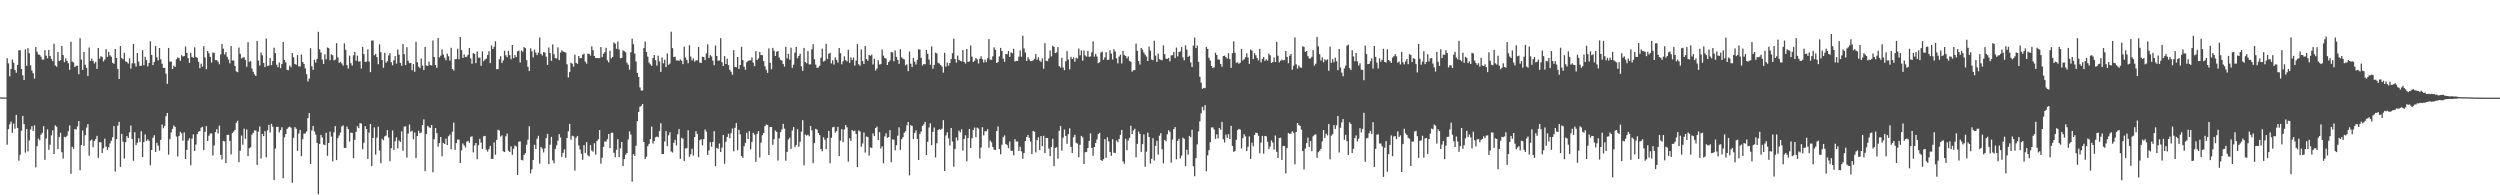 <?xml version="1.0" encoding="UTF-8"?>
<svg xmlns="http://www.w3.org/2000/svg" width="1920" height="150">
  <path d="M0 74.788h1v1.000H0zM1 74.813h1v1.000H1zM2 74.830h1v1.000H2zM3 74.849h1v1.000H3zM4 74.879h1v1.000H4zM5 44.708h1v66.431H5zM6 48.642h1v50.485H6zM7 58.605h1v36.825H7zM8 52.963h1v40.421H8zM9 45.683h1v56.315H9zM10 48.130h1v46.796H10zM11 53.717h1v45.112H11zM12 55.855h1v32.403H12zM13 49.868h1v48.405H13zM14 38.613h1v84.771H14zM15 38.600h1v80.221H15zM16 52.912h1v47.511H16zM17 57.863h1v31.173H17zM18 61.482h1v33.867H18zM19 37.950h1v79.238H19zM20 50.551h1v48.592H20zM21 36.957h1v79.331H21zM22 40.925h1v66.953H22zM23 50.191h1v49.285H23zM24 54.167h1v42.779H24zM25 56.289h1v44.208H25zM26 60.344h1v35.970H26zM27 36.221h1v92.275H27zM28 39.729h1v72.548H28zM29 41.841h1v64.550H29zM30 42.070h1v65.708H30zM31 43.505h1v59.891H31zM32 45.764h1v56.251H32zM33 45.723h1v51.194H33zM34 38.511h1v84.215H34zM35 42.782h1v63.602H35zM36 44.751h1v54.589H36zM37 38.277h1v76.792H37zM38 42.992h1v68.127H38zM39 45.296h1v58.663H39zM40 46.972h1v53.169H40zM41 33.595h1v84.691H41zM42 50.337h1v45.955H42zM43 51.231h1v46.158H43zM44 39.999h1v74.485H44zM45 46.908h1v58.336H45zM46 46.219h1v55.710H46zM47 35.380h1v81.569H47zM48 42.310h1v79.517H48zM49 47.696h1v57.347H49zM50 44.747h1v60.756H50zM51 46.768h1v57.538H51zM52 48.591h1v52.242H52zM53 53.566h1v42.788H53zM54 32.047h1v101.445H54zM55 47.314h1v65.371H55zM56 47.967h1v66.377H56zM57 51.529h1v47.647H57zM58 50.476h1v49.048H58zM59 50.598h1v46.508H59zM60 57.038h1v35.904H60zM61 29.362h1v101.445H61zM62 45.737h1v65.610H62zM63 53.659h1v46.550H63zM64 39.900h1v72.131H64zM65 49.733h1v54.076H65zM66 52.140h1v45.872H66zM67 58.425h1v36.919H67zM68 36.470h1v83.129H68zM69 46.842h1v61.201H69zM70 45.023h1v62.159H70zM71 46.799h1v66.239H71zM72 48.720h1v59.586H72zM73 47.440h1v59.434H73zM74 52.921h1v51.396H74zM75 36.811h1v84.368H75zM76 44.985h1v64.166H76zM77 43.096h1v66.250H77zM78 43.832h1v73.722H78zM79 47.164h1v66.759H79zM80 45.727h1v60.775H80zM81 37.804h1v74.845H81zM82 43.655h1v71.520H82zM83 39.800h1v73.308H83zM84 42.487h1v67.649H84zM85 43.588h1v64.433H85zM86 48.210h1v57.226H86zM87 49.017h1v47.791H87zM88 37.617h1v94.179H88zM89 44.529h1v62.339H89zM90 52.944h1v43.508H90zM91 60.684h1v32.895H91zM92 35.359h1v92.791H92zM93 44.513h1v58.288H93zM94 45.510h1v63.272H94zM95 40.576h1v81.161H95zM96 47.179h1v62.005H96zM97 47.545h1v56.960H97zM98 48.797h1v57.188H98zM99 44.810h1v56.850H99zM100 52.702h1v43.716H100zM101 48.634h1v58.111H101zM102 33.819h1v89.696H102zM103 48.625h1v52.935H103zM104 51.169h1v60.298H104zM105 40.760h1v68.925H105zM106 47.262h1v58.915H106zM107 50.596h1v58.514H107zM108 50.501h1v50.255H108zM109 38.627h1v82.066H109zM110 50.086h1v59.081H110zM111 43.573h1v59.635H111zM112 46.169h1v62.235H112zM113 51.002h1v56.054H113zM114 48.293h1v59.861H114zM115 31.668h1v95.231H115zM116 42.187h1v73.000H116zM117 49.954h1v55.857H117zM118 47.583h1v56.305H118zM119 35.363h1v81.305H119zM120 44.043h1v65.648H120zM121 46.328h1v65.496H121zM122 36.848h1v78.884H122zM123 45.535h1v61.868H123zM124 48.931h1v46.714H124zM125 52.091h1v46.392H125zM126 52.134h1v44.511H126zM127 56.565h1v32.652H127zM128 64.357h1v22.391H128zM129 36.826h1v81.954H129zM130 47.302h1v59.618H130zM131 47.267h1v54.512H131zM132 53.003h1v45.959H132zM133 50.442h1v45.942H133zM134 51.416h1v46.079H134zM135 45.502h1v59.390H135zM136 44.048h1v76.120H136zM137 44.667h1v59.785H137zM138 46.715h1v54.502H138zM139 42.461h1v60.046H139zM140 43.413h1v64.669H140zM141 43.024h1v58.666H141zM142 35.699h1v86.436H142zM143 40.688h1v74.414H143zM144 44.668h1v63.207H144zM145 48.254h1v57.914H145zM146 40.477h1v86.470H146zM147 43.695h1v62.726H147zM148 44.403h1v58.750H148zM149 36.363h1v79.627H149zM150 43.714h1v67.338H150zM151 44.426h1v58.566H151zM152 47.456h1v53.645H152zM153 52.367h1v48.288H153zM154 48.904h1v49.169H154zM155 51.209h1v46.100H155zM156 35.490h1v79.833H156zM157 44.117h1v57.090H157zM158 53.149h1v43.690H158zM159 39.184h1v69.116H159zM160 40.954h1v63.315H160zM161 43.673h1v58.892H161zM162 48.050h1v54.467H162zM163 40.318h1v79.185H163zM164 40.652h1v71.060H164zM165 46.162h1v55.296H165zM166 46.199h1v53.012H166zM167 47.326h1v55.110H167zM168 49.364h1v47.160H168zM169 41.781h1v77.210H169zM170 33.761h1v88.738H170zM171 37.371h1v70.791H171zM172 41.772h1v66.838H172zM173 39.965h1v85.252H173zM174 43.642h1v59.992H174zM175 45.745h1v57.733H175zM176 48.657h1v59.511H176zM177 35.364h1v83.190H177zM178 46.438h1v55.737H178zM179 46.504h1v54.539H179zM180 50.665h1v49.070H180zM181 54.821h1v39.428H181zM182 55.449h1v37.294H182zM183 36.496h1v88.125H183zM184 41.282h1v74.473H184zM185 44.913h1v59.165H185zM186 44.224h1v67.007H186zM187 43.933h1v54.881H187zM188 46.045h1v60.579H188zM189 51.324h1v48.117H189zM190 32.408h1v87.513H190zM191 47.441h1v66.365H191zM192 46.942h1v66.235H192zM193 52.570h1v50.912H193zM194 55.162h1v46.892H194zM195 57.112h1v43.020H195zM196 58.339h1v41.962H196zM197 31.390h1v95.233H197zM198 46.508h1v54.551H198zM199 50.353h1v46.789H199zM200 40.363h1v81.382H200zM201 42.483h1v60.391H201zM202 48.324h1v56.239H202zM203 51.518h1v49.253H203zM204 29.591h1v91.193H204zM205 50.739h1v49.350H205zM206 50.276h1v45.697H206zM207 44.557h1v57.154H207zM208 50.044h1v45.017H208zM209 46.874h1v50.417H209zM210 36.682h1v101.597H210zM211 40.787h1v73.348H211zM212 49.647h1v47.823H212zM213 51.595h1v45.806H213zM214 48.031h1v53.695H214zM215 52.374h1v47.497H215zM216 49.171h1v48.577H216zM217 32.265h1v104.610H217zM218 46.080h1v59.433H218zM219 47.913h1v55.070H219zM220 53.657h1v45.364H220zM221 53.900h1v43.939H221zM222 50.314h1v46.945H222zM223 51.652h1v46.429H223zM224 40.778h1v99.605H224zM225 44.002h1v61.851H225zM226 49.089h1v48.551H226zM227 49.774h1v49.154H227zM228 42.311h1v73.579H228zM229 51.009h1v51.613H229zM230 51.039h1v48.733H230zM231 41.839h1v78.115H231zM232 47.612h1v59.302H232zM233 49.113h1v53.503H233zM234 52.468h1v50.019H234zM235 56.966h1v44.043H235zM236 62.555h1v28.179H236zM237 60.370h1v26.454H237zM238 37.011h1v88.930H238zM239 50.841h1v49.343H239zM240 53.646h1v43.082H240zM241 45.857h1v55.124H241zM242 48.127h1v55.264H242zM243 45.303h1v64.474H243zM244 24.410h1v124.723H244zM245 37.814h1v72.744H245zM246 40.382h1v63.175H246zM247 45.754h1v59.818H247zM248 49.087h1v61.920H248zM249 41.716h1v69.755H249zM250 45.545h1v56.436H250zM251 36.446h1v83.211H251zM252 37.019h1v72.813H252zM253 46.222h1v54.815H253zM254 41.683h1v63.244H254zM255 42.394h1v81.549H255zM256 46.370h1v55.255H256zM257 45.761h1v51.157H257zM258 33.175h1v89.809H258zM259 44.120h1v61.949H259zM260 48.224h1v55.790H260zM261 47.590h1v54.255H261zM262 48.742h1v48.419H262zM263 50.363h1v45.894H263zM264 33.264h1v80.284H264zM265 38.239h1v75.423H265zM266 50.037h1v47.242H266zM267 52.618h1v46.549H267zM268 42.771h1v65.985H268zM269 48.542h1v53.339H269zM270 50.372h1v51.665H270zM271 42.450h1v79.118H271zM272 39.819h1v67.582H272zM273 46.641h1v54.708H273zM274 42.703h1v54.234H274zM275 47.310h1v51.088H275zM276 47.060h1v47.534H276zM277 52.617h1v42.215H277zM278 36.012h1v78.562H278zM279 41.611h1v68.057H279zM280 47.625h1v49.232H280zM281 47.232h1v51.909H281zM282 37.954h1v84.125H282zM283 47.265h1v54.617H283zM284 55.400h1v39.878H284zM285 31.242h1v96.311H285zM286 31.013h1v74.977H286zM287 42.490h1v55.357H287zM288 41.354h1v77.361H288zM289 43.868h1v61.816H289zM290 49.356h1v47.978H290zM291 34.044h1v81.635H291zM292 40.078h1v85.269H292zM293 46.081h1v60.528H293zM294 52.080h1v55.624H294zM295 40.626h1v64.134H295zM296 48.178h1v55.928H296zM297 46.956h1v52.972H297zM298 42.577h1v63.072H298zM299 40.938h1v82.856H299zM300 47.805h1v66.028H300zM301 50.089h1v50.100H301zM302 46.308h1v68.849H302zM303 43.178h1v65.297H303zM304 48.867h1v56.639H304zM305 38.038h1v75.950H305zM306 42.049h1v65.850H306zM307 48.332h1v60.640H307zM308 50.469h1v50.391H308zM309 33.735h1v82.083H309zM310 41.607h1v55.602H310zM311 49.989h1v46.998H311zM312 36.227h1v84.843H312zM313 46.619h1v55.972H313zM314 48.529h1v47.038H314zM315 48.294h1v52.900H315zM316 53.964h1v46.488H316zM317 49.214h1v57.727H317zM318 55.137h1v46.665H318zM319 32.110h1v89.357H319zM320 47.824h1v56.692H320zM321 51.078h1v49.353H321zM322 52.321h1v49.993H322zM323 44.953h1v56.893H323zM324 50.456h1v45.521H324zM325 53.801h1v37.880H325zM326 35.975h1v95.454H326zM327 50.280h1v52.577H327zM328 50.644h1v45.984H328zM329 47.373h1v50.344H329zM330 49.969h1v48.246H330zM331 50.295h1v45.704H331zM332 31.156h1v101.159H332zM333 43.746h1v63.158H333zM334 49.980h1v48.302H334zM335 52.099h1v50.163H335zM336 29.222h1v83.354H336zM337 44.063h1v65.822H337zM338 42.750h1v62.464H338zM339 38.012h1v82.008H339zM340 41.904h1v67.806H340zM341 44.355h1v66.216H341zM342 46.307h1v60.157H342zM343 41.221h1v70.193H343zM344 43.231h1v61.436H344zM345 46.529h1v56.792H345zM346 36.727h1v77.859H346zM347 53.005h1v48.096H347zM348 54.180h1v39.987H348zM349 45.448h1v69.673H349zM350 45.362h1v64.504H350zM351 37.415h1v69.794H351zM352 45.473h1v61.802H352zM353 28.414h1v96.843H353zM354 38.486h1v76.925H354zM355 44.531h1v65.660H355zM356 41.874h1v69.796H356zM357 43.829h1v69.486H357zM358 43.522h1v65.325H358zM359 42.016h1v66.183H359zM360 36.876h1v72.814H360zM361 44.893h1v60.207H361zM362 48.925h1v55.737H362zM363 40.825h1v76.201H363zM364 41.352h1v70.291H364zM365 48.476h1v61.371H365zM366 39.554h1v82.723H366zM367 44.306h1v67.221H367zM368 44.210h1v62.372H368zM369 50.548h1v59.036H369zM370 39.463h1v74.878H370zM371 47.018h1v57.701H371zM372 45.655h1v58.717H372zM373 45.032h1v69.916H373zM374 42.301h1v74.131H374zM375 39.380h1v75.186H375zM376 48.490h1v63.541H376zM377 34.902h1v87.182H377zM378 37.638h1v84.371H378zM379 35.967h1v73.462H379zM380 31.646h1v87.145H380zM381 53.154h1v54.265H381zM382 53.033h1v46.664H382zM383 45.531h1v54.691H383zM384 43.142h1v61.710H384zM385 48.356h1v55.636H385zM386 46.417h1v69.808H386zM387 38.987h1v77.792H387zM388 42.436h1v62.262H388zM389 43.921h1v58.668H389zM390 39.046h1v76.704H390zM391 42.358h1v74.394H391zM392 45.510h1v66.946H392zM393 34.546h1v84.387H393zM394 44.653h1v69.563H394zM395 42.306h1v69.455H395zM396 43.866h1v68.609H396zM397 39.393h1v94.987H397zM398 38.877h1v69.926H398zM399 48.001h1v60.591H399zM400 38.751h1v84.048H400zM401 39.756h1v83.503H401zM402 36.202h1v82.807H402zM403 36.952h1v80.641H403zM404 46.251h1v64.920H404zM405 51.291h1v55.954H405zM406 54.560h1v42.426H406zM407 37.049h1v96.098H407zM408 39.448h1v90.595H408zM409 44.031h1v78.835H409zM410 38.104h1v73.108H410zM411 40.358h1v74.116H411zM412 42.343h1v64.270H412zM413 40.415h1v63.899H413zM414 28.808h1v96.859H414zM415 41.437h1v71.495H415zM416 42.612h1v71.453H416zM417 39.985h1v77.098H417zM418 40.327h1v73.647H418zM419 43.526h1v62.574H419zM420 49.831h1v52.960H420zM421 36.471h1v89.561H421zM422 40.687h1v70.516H422zM423 46.704h1v58.360H423zM424 34.130h1v88.990H424zM425 41.678h1v83.664H425zM426 44.669h1v69.664H426zM427 44.904h1v66.735H427zM428 36.398h1v71.654H428zM429 46.188h1v56.804H429zM430 40.364h1v65.230H430zM431 38.661h1v81.759H431zM432 39.594h1v77.776H432zM433 39.933h1v74.729H433zM434 40.440h1v80.697H434zM435 49.338h1v56.641H435zM436 59.487h1v41.380H436zM437 55.411h1v39.727H437zM438 48.144h1v59.177H438zM439 48.943h1v55.287H439zM440 51.195h1v53.532H440zM441 42.007h1v89.037H441zM442 48.303h1v57.500H442zM443 48.996h1v55.395H443zM444 43.015h1v68.721H444zM445 44.729h1v70.094H445zM446 44.608h1v73.493H446zM447 41.973h1v80.774H447zM448 41.319h1v70.160H448zM449 47.323h1v70.141H449zM450 48.894h1v60.275H450zM451 41.234h1v78.071H451zM452 41.368h1v78.750H452zM453 42.706h1v68.769H453zM454 35.561h1v80.053H454zM455 38.560h1v77.942H455zM456 43.023h1v67.001H456zM457 44.496h1v74.232H457zM458 44.503h1v63.850H458zM459 44.689h1v62.293H459zM460 44.588h1v55.374H460zM461 36.172h1v89.571H461zM462 43.841h1v77.303H462zM463 41.303h1v71.469H463zM464 40.043h1v68.587H464zM465 36.652h1v72.123H465zM466 46.297h1v60.615H466zM467 47.928h1v55.055H467zM468 38.984h1v74.784H468zM469 44.827h1v57.229H469zM470 43.704h1v58.176H470zM471 32.620h1v84.712H471zM472 33.534h1v87.236H472zM473 37.493h1v77.508H473zM474 31.891h1v74.982H474zM475 38.047h1v82.602H475zM476 44.713h1v69.212H476zM477 44.434h1v64.589H477zM478 38.689h1v88.836H478zM479 39.338h1v82.822H479zM480 40.175h1v78.599H480zM481 48.141h1v69.352H481zM482 49.729h1v57.357H482zM483 53.501h1v47.381H483zM484 40.118h1v63.217H484zM485 29.689h1v109.851H485zM486 33.940h1v84.488H486zM487 41.152h1v78.596H487zM488 47.284h1v64.630H488zM489 56.038h1v36.921H489zM490 59.067h1v26.867H490zM491 67.166h1v14.924H491zM492 69.491h1v11.819H492zM493 69.457h1v10.385H493zM494 36.985h1v72.075H494zM495 31.980h1v90.168H495zM496 39.904h1v80.449H496zM497 43.478h1v68.784H497zM498 48.151h1v62.344H498zM499 49.471h1v57.401H499zM500 50.566h1v46.678H500zM501 44.490h1v65.765H501zM502 42.235h1v66.049H502zM503 46.178h1v59.284H503zM504 50.360h1v54.481H504zM505 42.764h1v62.635H505zM506 47.162h1v53.541H506zM507 55.224h1v39.445H507zM508 44.118h1v74.195H508zM509 48.637h1v69.680H509zM510 45.884h1v62.779H510zM511 51.495h1v49.211H511zM512 41.061h1v71.242H512zM513 49.760h1v54.197H513zM514 48.786h1v52.808H514zM515 24.350h1v92.009H515zM516 36.943h1v80.181H516zM517 43.814h1v65.834H517zM518 43.509h1v63.878H518zM519 46.425h1v65.264H519zM520 46.328h1v56.799H520zM521 46.792h1v52.315H521zM522 45.646h1v76.304H522zM523 46.645h1v59.205H523zM524 49.241h1v57.309H524zM525 35.895h1v87.641H525zM526 44.195h1v69.774H526zM527 46.055h1v67.788H527zM528 48.568h1v51.472H528zM529 34.765h1v85.696H529zM530 43.470h1v75.055H530zM531 46.426h1v67.777H531zM532 44.858h1v74.639H532zM533 47.290h1v57.967H533zM534 46.346h1v54.422H534zM535 46.335h1v56.548H535zM536 36.081h1v84.673H536zM537 48.136h1v59.573H537zM538 48.299h1v58.629H538zM539 43.625h1v68.012H539zM540 43.772h1v63.099H540zM541 46.131h1v53.281H541zM542 41.000h1v60.126H542zM543 34.053h1v84.916H543zM544 44.557h1v71.023H544zM545 42.301h1v66.863H545zM546 43.352h1v69.352H546zM547 46.576h1v62.458H547zM548 50.079h1v50.608H548zM549 34.951h1v92.620H549zM550 42.960h1v70.579H550zM551 46.637h1v67.693H551zM552 46.448h1v63.779H552zM553 29.277h1v87.510H553zM554 47.709h1v65.636H554zM555 50.704h1v52.939H555zM556 43.084h1v82.727H556zM557 49.139h1v59.769H557zM558 45.074h1v60.067H558zM559 50.015h1v52.701H559zM560 53.608h1v52.551H560zM561 55.102h1v47.216H561zM562 57.457h1v41.279H562zM563 38.575h1v77.670H563zM564 51.454h1v46.678H564zM565 51.650h1v42.868H565zM566 43.801h1v71.603H566zM567 52.916h1v46.791H567zM568 49.901h1v53.254H568zM569 35.888h1v83.969H569zM570 46.112h1v75.140H570zM571 51.229h1v61.128H571zM572 53.570h1v56.140H572zM573 47.824h1v54.102H573zM574 46.764h1v59.964H574zM575 46.382h1v54.329H575zM576 46.349h1v68.325H576zM577 44.101h1v64.877H577zM578 48.081h1v53.901H578zM579 50.800h1v52.500H579zM580 39.346h1v84.940H580zM581 46.144h1v56.628H581zM582 44.859h1v55.781H582zM583 39.896h1v81.073H583zM584 42.238h1v67.367H584zM585 42.413h1v61.424H585zM586 46.958h1v55.208H586zM587 50.902h1v46.020H587zM588 53.575h1v42.090H588zM589 55.971h1v40.004H589zM590 37.176h1v81.840H590zM591 48.306h1v49.206H591zM592 53.161h1v44.358H592zM593 36.759h1v74.474H593zM594 38.961h1v67.923H594zM595 42.999h1v57.248H595zM596 39.736h1v61.558H596zM597 39.209h1v84.152H597zM598 44.208h1v62.020H598zM599 45.979h1v55.533H599zM600 46.578h1v52.836H600zM601 49.082h1v46.056H601zM602 51.130h1v47.702H602zM603 35.943h1v87.499H603zM604 44.794h1v71.904H604zM605 41.303h1v65.884H605zM606 45.757h1v59.986H606zM607 36.684h1v77.623H607zM608 52.118h1v48.139H608zM609 49.695h1v47.779H609zM610 40.403h1v72.580H610zM611 36.066h1v75.328H611zM612 44.768h1v54.400H612zM613 42.938h1v69.772H613zM614 41.266h1v67.638H614zM615 50.932h1v50.206H615zM616 54.397h1v37.939H616zM617 36.746h1v90.219H617zM618 47.687h1v55.692H618zM619 48.598h1v55.502H619zM620 39.224h1v64.230H620zM621 49.486h1v55.143H621zM622 49.353h1v47.373H622zM623 37.908h1v62.178H623zM624 33.871h1v91.438H624zM625 45.487h1v64.415H625zM626 49.573h1v49.355H626zM627 52.145h1v47.375H627zM628 51.789h1v50.294H628zM629 50.560h1v53.156H629zM630 44.335h1v70.171H630zM631 37.357h1v78.879H631zM632 47.269h1v58.154H632zM633 46.573h1v60.751H633zM634 33.649h1v80.843H634zM635 45.308h1v60.629H635zM636 41.344h1v59.150H636zM637 40.476h1v84.862H637zM638 48.670h1v57.186H638zM639 46.353h1v51.438H639zM640 49.565h1v47.806H640zM641 44.021h1v57.819H641zM642 45.943h1v54.732H642zM643 48.057h1v49.314H643zM644 36.865h1v83.028H644zM645 40.865h1v67.168H645zM646 49.426h1v49.744H646zM647 46.985h1v62.238H647zM648 43.287h1v56.202H648zM649 46.176h1v49.852H649zM650 47.183h1v50.624H650zM651 38.237h1v85.947H651zM652 48.306h1v57.902H652zM653 44.074h1v64.187H653zM654 46.191h1v53.672H654zM655 44.201h1v56.593H655zM656 50.344h1v50.005H656zM657 46.544h1v56.341H657zM658 33.896h1v94.452H658zM659 49.377h1v50.823H659zM660 50.443h1v50.516H660zM661 37.950h1v74.747H661zM662 46.887h1v63.272H662zM663 49.174h1v52.635H663zM664 35.291h1v81.886H664zM665 45.288h1v59.555H665zM666 46.705h1v58.551H666zM667 42.220h1v77.337H667zM668 42.870h1v70.300H668zM669 41.926h1v71.710H669zM670 49.499h1v52.934H670zM671 45.123h1v59.431H671zM672 54.141h1v44.171H672zM673 52.650h1v44.599H673zM674 46.248h1v61.313H674zM675 49.485h1v51.997H675zM676 49.282h1v64.789H676zM677 37.989h1v74.443H677zM678 42.680h1v82.720H678zM679 44.606h1v60.146H679zM680 44.990h1v57.360H680zM681 49.928h1v55.907H681zM682 47.665h1v57.584H682zM683 46.364h1v53.553H683zM684 39.913h1v84.649H684zM685 40.222h1v66.861H685zM686 47.103h1v60.154H686zM687 38.683h1v76.701H687zM688 43.620h1v67.870H688zM689 45.982h1v58.243H689zM690 49.014h1v48.780H690zM691 37.775h1v77.326H691zM692 44.041h1v62.868H692zM693 45.035h1v60.322H693zM694 45.613h1v56.354H694zM695 50.233h1v50.584H695zM696 49.470h1v46.753H696zM697 54.644h1v39.031H697zM698 39.563h1v95.136H698zM699 48.896h1v47.283H699zM700 51.461h1v45.165H700zM701 44.474h1v62.303H701zM702 47.416h1v54.694H702zM703 49.587h1v50.571H703zM704 46.029h1v60.649H704zM705 37.790h1v85.081H705zM706 38.115h1v64.684H706zM707 44.436h1v56.579H707zM708 50.355h1v46.358H708zM709 49.175h1v46.370H709zM710 49.374h1v44.221H710zM711 38.337h1v80.767H711zM712 41.311h1v67.613H712zM713 45.723h1v52.196H713zM714 49.725h1v44.977H714zM715 35.647h1v75.830H715zM716 52.793h1v48.462H716zM717 49.829h1v48.122H717zM718 40.392h1v80.560H718zM719 40.986h1v69.022H719zM720 48.257h1v51.604H720zM721 48.776h1v50.379H721zM722 49.983h1v49.710H722zM723 51.220h1v47.581H723zM724 55.793h1v36.494H724zM725 40.572h1v90.760H725zM726 51.170h1v52.876H726zM727 48.090h1v53.467H727zM728 50.408h1v55.840H728zM729 48.397h1v63.311H729zM730 45.339h1v52.988H730zM731 40.841h1v67.873H731zM732 29.725h1v98.270H732zM733 45.356h1v68.950H733zM734 48.085h1v57.507H734zM735 42.707h1v65.191H735zM736 45.947h1v54.345H736zM737 46.760h1v54.939H737zM738 47.167h1v52.095H738zM739 38.514h1v77.145H739zM740 47.560h1v59.179H740zM741 48.811h1v55.090H741zM742 37.623h1v86.218H742zM743 47.571h1v58.339H743zM744 47.177h1v51.841H744zM745 34.897h1v78.793H745zM746 43.509h1v62.748H746zM747 47.588h1v52.211H747zM748 46.583h1v51.426H748zM749 44.538h1v60.851H749zM750 45.627h1v52.360H750zM751 48.734h1v50.040H751zM752 45.111h1v76.575H752zM753 43.200h1v70.183H753zM754 45.415h1v52.331H754zM755 47.971h1v56.041H755zM756 45.754h1v55.059H756zM757 47.726h1v53.090H757zM758 44.756h1v54.451H758zM759 30.051h1v83.343H759zM760 45.753h1v62.160H760zM761 45.904h1v63.376H761zM762 43.257h1v69.606H762zM763 36.376h1v78.625H763zM764 38.259h1v76.877H764zM765 48.371h1v52.295H765zM766 47.575h1v49.560H766zM767 43.293h1v71.165H767zM768 36.777h1v81.684H768zM769 39.110h1v72.032H769zM770 45.009h1v60.329H770zM771 47.458h1v56.512H771zM772 41.538h1v69.016H772zM773 41.733h1v69.676H773zM774 39.098h1v74.738H774zM775 43.719h1v64.947H775zM776 40.169h1v75.620H776zM777 40.838h1v74.956H777zM778 37.462h1v81.798H778zM779 47.184h1v59.732H779zM780 46.816h1v61.948H780zM781 46.784h1v61.902H781zM782 43.507h1v72.482H782zM783 38.716h1v73.993H783zM784 43.592h1v72.699H784zM785 27.440h1v94.469H785zM786 37.227h1v80.323H786zM787 40.362h1v67.943H787zM788 46.852h1v58.433H788zM789 43.858h1v59.866H789zM790 45.579h1v60.304H790zM791 46.931h1v61.774H791zM792 46.959h1v71.408H792zM793 46.287h1v54.273H793zM794 45.099h1v56.106H794zM795 41.569h1v75.452H795zM796 45.851h1v61.701H796zM797 43.917h1v61.438H797zM798 46.542h1v68.746H798zM799 47.502h1v57.003H799zM800 44.858h1v67.392H800zM801 52.724h1v51.574H801zM802 33.131h1v84.462H802zM803 46.719h1v59.213H803zM804 46.958h1v58.978H804zM805 44.880h1v69.244H805zM806 38.792h1v81.169H806zM807 43.316h1v69.575H807zM808 35.055h1v71.560H808zM809 36.027h1v91.548H809zM810 40.740h1v72.833H810zM811 40.173h1v72.853H811zM812 36.185h1v85.611H812zM813 50.788h1v49.740H813zM814 51.869h1v44.852H814zM815 44.404h1v71.357H815zM816 51.843h1v53.876H816zM817 53.934h1v45.591H817zM818 47.078h1v57.337H818zM819 39.283h1v71.141H819zM820 45.699h1v57.337H820zM821 53.268h1v45.277H821zM822 43.627h1v69.181H822zM823 45.328h1v72.246H823zM824 43.961h1v61.529H824zM825 47.385h1v56.132H825zM826 44.338h1v65.284H826zM827 44.944h1v65.374H827zM828 37.303h1v83.520H828zM829 42.520h1v68.667H829zM830 38.719h1v65.629H830zM831 46.550h1v58.909H831zM832 38.835h1v87.125H832zM833 42.590h1v74.333H833zM834 43.519h1v73.157H834zM835 39.131h1v74.537H835zM836 43.615h1v64.690H836zM837 43.358h1v59.029H837zM838 40.161h1v73.468H838zM839 31.725h1v87.901H839zM840 43.534h1v69.384H840zM841 41.320h1v68.454H841zM842 43.427h1v63.694H842zM843 48.510h1v54.517H843zM844 47.811h1v54.165H844zM845 40.311h1v82.533H845zM846 39.680h1v83.932H846zM847 45.930h1v76.313H847zM848 44.094h1v62.767H848zM849 40.149h1v81.006H849zM850 46.016h1v59.458H850zM851 45.847h1v62.727H851zM852 38.624h1v78.134H852zM853 41.200h1v78.458H853zM854 45.685h1v61.261H854zM855 37.780h1v79.542H855zM856 39.583h1v77.852H856zM857 44.810h1v63.054H857zM858 48.668h1v60.481H858zM859 43.433h1v63.265H859zM860 41.935h1v61.617H860zM861 48.742h1v51.033H861zM862 39.095h1v84.855H862zM863 42.333h1v83.474H863zM864 42.979h1v63.603H864zM865 44.825h1v70.577H865zM866 43.346h1v64.581H866zM867 46.807h1v59.091H867zM868 47.428h1v49.160H868zM869 55.031h1v47.900H869zM870 53.894h1v46.313H870zM871 53.800h1v45.045H871zM872 33.510h1v87.274H872zM873 39.081h1v71.431H873zM874 46.840h1v54.239H874zM875 49.553h1v53.286H875zM876 36.793h1v79.832H876zM877 38.159h1v72.514H877zM878 40.312h1v62.918H878zM879 41.985h1v86.076H879zM880 43.427h1v73.057H880zM881 46.824h1v55.078H881zM882 35.771h1v69.423H882zM883 38.834h1v86.790H883zM884 45.666h1v76.337H884zM885 46.239h1v59.917H885zM886 31.274h1v92.018H886zM887 42.678h1v69.355H887zM888 47.586h1v60.555H888zM889 41.215h1v77.557H889zM890 45.446h1v58.785H890zM891 45.940h1v56.329H891zM892 46.326h1v68.323H892zM893 34.868h1v90.637H893zM894 41.551h1v65.940H894zM895 45.016h1v63.459H895zM896 45.263h1v57.872H896zM897 44.421h1v55.646H897zM898 47.110h1v54.133H898zM899 42.552h1v82.385H899zM900 42.410h1v64.782H900zM901 39.860h1v59.288H901zM902 44.647h1v52.927H902zM903 36.481h1v85.858H903zM904 43.311h1v64.920H904zM905 39.876h1v66.743H905zM906 39.492h1v82.163H906zM907 36.156h1v83.417H907zM908 44.101h1v61.644H908zM909 46.352h1v60.301H909zM910 34.891h1v92.685H910zM911 38.146h1v76.854H911zM912 43.705h1v75.059H912zM913 42.874h1v61.509H913zM914 47.984h1v57.446H914zM915 51.509h1v48.110H915zM916 35.084h1v92.532H916zM917 28.839h1v106.521H917zM918 36.913h1v84.521H918zM919 34.998h1v75.901H919zM920 47.390h1v53.525H920zM921 58.970h1v34.274H921zM922 63.520h1v23.485H922zM923 68.188h1v13.862H923zM924 67.425h1v17.377H924zM925 67.739h1v13.052H925zM926 36.003h1v95.492H926zM927 37.585h1v81.765H927zM928 44.376h1v70.990H928zM929 46.505h1v62.714H929zM930 50.706h1v47.201H930zM931 52.272h1v45.591H931zM932 51.696h1v47.752H932zM933 40.517h1v66.092H933zM934 42.255h1v60.909H934zM935 45.667h1v60.626H935zM936 45.797h1v52.489H936zM937 49.159h1v50.543H937zM938 51.257h1v42.408H938zM939 43.075h1v63.874H939zM940 42.689h1v66.800H940zM941 43.891h1v59.472H941zM942 45.025h1v60.847H942zM943 40.847h1v62.223H943zM944 45.433h1v61.306H944zM945 52.097h1v44.588H945zM946 40.851h1v71.268H946zM947 31.671h1v84.963H947zM948 40.492h1v75.425H948zM949 48.219h1v59.166H949zM950 47.923h1v51.946H950zM951 48.966h1v50.001H951zM952 48.109h1v51.474H952zM953 37.541h1v76.532H953zM954 46.468h1v59.690H954zM955 45.536h1v57.524H955zM956 43.962h1v60.802H956zM957 40.970h1v75.024H957zM958 44.168h1v68.584H958zM959 49.032h1v55.776H959zM960 38.042h1v83.958H960zM961 38.854h1v70.779H961zM962 45.383h1v66.983H962zM963 40.852h1v62.880H963zM964 42.497h1v59.448H964zM965 44.578h1v57.518H965zM966 46.380h1v57.909H966zM967 37.505h1v80.184H967zM968 47.907h1v61.597H968zM969 45.192h1v59.149H969zM970 43.795h1v74.151H970zM971 46.734h1v57.682H971zM972 45.567h1v59.143H972zM973 46.592h1v62.245H973zM974 41.236h1v73.227H974zM975 42.457h1v70.006H975zM976 48.373h1v59.437H976zM977 47.641h1v61.799H977zM978 44.212h1v70.746H978zM979 47.616h1v56.471H979zM980 32.107h1v84.460H980zM981 42.798h1v78.558H981zM982 47.897h1v58.127H982zM983 46.612h1v59.140H983zM984 45.777h1v77.044H984zM985 46.409h1v65.733H985zM986 46.142h1v66.031H986zM987 39.184h1v94.016H987zM988 43.666h1v70.078H988zM989 48.552h1v53.618H989zM990 42.814h1v59.966H990zM991 41.483h1v61.172H991zM992 53.560h1v47.265H992zM993 50.425h1v51.493H993zM994 28.737h1v97.449H994zM995 49.352h1v51.960H995zM996 52.705h1v41.718H996zM997 50.257h1v45.580H997zM998 51.718h1v45.031H998zM999 52.125h1v47.422H999zM1000 35.507h1v80.505H1000zM1001 36.027h1v94.065H1001zM1002 39.835h1v74.287H1002zM1003 39.207h1v70.738H1003zM1004 43.095h1v62.601H1004zM1005 44.904h1v68.060H1005zM1006 44.908h1v63.436H1006zM1007 43.599h1v72.533H1007zM1008 38.477h1v66.244H1008zM1009 50.451h1v53.145H1009zM1010 48.940h1v54.213H1010zM1011 28.305h1v92.906H1011zM1012 35.592h1v81.337H1012zM1013 41.625h1v74.174H1013zM1014 46.505h1v67.825H1014zM1015 44.074h1v64.580H1015zM1016 47.814h1v52.055H1016zM1017 45.583h1v60.322H1017zM1018 46.357h1v56.329H1018zM1019 45.568h1v58.413H1019zM1020 54.392h1v40.818H1020zM1021 35.769h1v86.616H1021zM1022 48.250h1v55.898H1022zM1023 45.466h1v57.585H1023zM1024 47.837h1v48.228H1024zM1025 44.299h1v54.698H1025zM1026 46.994h1v49.283H1026zM1027 53.915h1v35.133H1027zM1028 37.651h1v79.488H1028zM1029 51.806h1v46.314H1029zM1030 55.734h1v38.341H1030zM1031 58.553h1v32.886H1031zM1032 52.592h1v54.748H1032zM1033 50.360h1v53.147H1033zM1034 35.047h1v73.349H1034zM1035 34.292h1v84.737H1035zM1036 52.312h1v41.651H1036zM1037 53.790h1v41.512H1037zM1038 38.612h1v78.890H1038zM1039 43.378h1v70.842H1039zM1040 47.109h1v58.984H1040zM1041 40.722h1v63.248H1041zM1042 47.082h1v61.538H1042zM1043 50.325h1v56.152H1043zM1044 48.584h1v49.798H1044zM1045 53.529h1v48.226H1045zM1046 53.584h1v45.459H1046zM1047 61.590h1v25.025H1047zM1048 35.011h1v89.237H1048zM1049 41.413h1v64.939H1049zM1050 49.258h1v56.596H1050zM1051 49.070h1v53.255H1051zM1052 47.066h1v53.450H1052zM1053 44.827h1v58.185H1053zM1054 52.589h1v41.252H1054zM1055 35.320h1v92.873H1055zM1056 43.695h1v70.647H1056zM1057 48.115h1v55.330H1057zM1058 52.579h1v50.588H1058zM1059 44.867h1v65.355H1059zM1060 47.394h1v62.791H1060zM1061 45.918h1v66.390H1061zM1062 37.419h1v98.440H1062zM1063 47.559h1v65.924H1063zM1064 48.086h1v60.315H1064zM1065 37.841h1v94.036H1065zM1066 46.072h1v72.352H1066zM1067 47.033h1v64.300H1067zM1068 48.275h1v55.698H1068zM1069 44.257h1v75.708H1069zM1070 43.151h1v61.615H1070zM1071 41.558h1v62.976H1071zM1072 43.268h1v63.605H1072zM1073 48.086h1v52.729H1073zM1074 47.266h1v57.877H1074zM1075 49.512h1v54.449H1075zM1076 39.848h1v92.227H1076zM1077 47.865h1v62.839H1077zM1078 49.450h1v49.478H1078zM1079 47.195h1v55.200H1079zM1080 45.282h1v58.373H1080zM1081 49.301h1v56.543H1081zM1082 41.581h1v64.949H1082zM1083 42.128h1v85.342H1083zM1084 47.659h1v61.068H1084zM1085 44.678h1v64.042H1085zM1086 45.234h1v55.727H1086zM1087 49.069h1v51.410H1087zM1088 55.622h1v48.989H1088zM1089 33.690h1v87.555H1089zM1090 45.154h1v63.017H1090zM1091 49.717h1v58.035H1091zM1092 47.258h1v57.055H1092zM1093 39.299h1v81.739H1093zM1094 49.257h1v57.085H1094zM1095 47.614h1v58.335H1095zM1096 41.687h1v76.535H1096zM1097 47.199h1v59.625H1097zM1098 44.831h1v57.712H1098zM1099 44.615h1v54.096H1099zM1100 48.784h1v50.511H1100zM1101 51.728h1v43.910H1101zM1102 54.949h1v41.539H1102zM1103 39.846h1v70.409H1103zM1104 47.341h1v51.962H1104zM1105 50.617h1v49.967H1105zM1106 37.854h1v76.546H1106zM1107 44.575h1v66.443H1107zM1108 41.922h1v66.397H1108zM1109 42.128h1v80.151H1109zM1110 38.533h1v73.265H1110zM1111 40.726h1v64.426H1111zM1112 51.816h1v53.186H1112zM1113 50.082h1v49.370H1113zM1114 50.289h1v43.902H1114zM1115 52.227h1v51.268H1115zM1116 41.876h1v66.615H1116zM1117 39.709h1v73.230H1117zM1118 44.253h1v60.604H1118zM1119 45.600h1v63.090H1119zM1120 31.383h1v85.215H1120zM1121 46.041h1v66.233H1121zM1122 47.102h1v51.193H1122zM1123 40.469h1v73.824H1123zM1124 48.222h1v63.319H1124zM1125 43.647h1v62.639H1125zM1126 44.457h1v55.982H1126zM1127 48.428h1v56.842H1127zM1128 47.140h1v56.140H1128zM1129 49.171h1v56.355H1129zM1130 40.627h1v73.417H1130zM1131 41.029h1v60.077H1131zM1132 46.425h1v61.353H1132zM1133 48.319h1v64.092H1133zM1134 49.796h1v57.315H1134zM1135 48.542h1v58.154H1135zM1136 51.166h1v58.087H1136zM1137 44.438h1v63.029H1137zM1138 50.261h1v56.445H1138zM1139 50.676h1v53.981H1139zM1140 49.345h1v56.804H1140zM1141 51.558h1v52.509H1141zM1142 55.390h1v48.530H1142zM1143 40.180h1v78.860H1143zM1144 46.623h1v68.910H1144zM1145 49.767h1v51.893H1145zM1146 50.108h1v51.781H1146zM1147 38.351h1v75.213H1147zM1148 48.654h1v57.567H1148zM1149 49.566h1v57.201H1149zM1150 42.815h1v87.121H1150zM1151 50.494h1v63.867H1151zM1152 53.186h1v54.919H1152zM1153 52.030h1v53.026H1153zM1154 48.603h1v56.779H1154zM1155 51.443h1v53.319H1155zM1156 51.980h1v49.664H1156zM1157 32.346h1v94.308H1157zM1158 40.925h1v77.424H1158zM1159 43.399h1v65.675H1159zM1160 44.498h1v59.924H1160zM1161 38.713h1v67.845H1161zM1162 47.956h1v54.201H1162zM1163 50.219h1v60.139H1163zM1164 34.761h1v79.891H1164zM1165 43.192h1v70.112H1165zM1166 42.685h1v69.573H1166zM1167 48.826h1v66.756H1167zM1168 46.881h1v61.221H1168zM1169 51.861h1v56.570H1169zM1170 43.538h1v71.576H1170zM1171 34.436h1v82.332H1171zM1172 51.088h1v55.254H1172zM1173 51.969h1v52.870H1173zM1174 35.738h1v82.959H1174zM1175 43.247h1v66.390H1175zM1176 49.778h1v49.567H1176zM1177 45.417h1v73.676H1177zM1178 43.879h1v77.370H1178zM1179 47.856h1v54.469H1179zM1180 47.397h1v56.967H1180zM1181 45.784h1v53.135H1181zM1182 53.670h1v41.537H1182zM1183 47.893h1v51.403H1183zM1184 38.749h1v79.764H1184zM1185 43.126h1v72.265H1185zM1186 53.435h1v44.457H1186zM1187 46.762h1v65.112H1187zM1188 47.188h1v55.229H1188zM1189 44.468h1v64.225H1189zM1190 52.270h1v52.941H1190zM1191 39.226h1v75.872H1191zM1192 46.884h1v58.354H1192zM1193 49.010h1v54.092H1193zM1194 46.949h1v51.341H1194zM1195 49.628h1v51.391H1195zM1196 53.656h1v47.719H1196zM1197 57.417h1v37.841H1197zM1198 36.659h1v80.981H1198zM1199 51.924h1v44.464H1199zM1200 54.373h1v42.594H1200zM1201 42.377h1v79.948H1201zM1202 49.345h1v56.331H1202zM1203 51.068h1v55.293H1203zM1204 39.462h1v71.629H1204zM1205 43.673h1v74.673H1205zM1206 49.629h1v52.794H1206zM1207 48.689h1v50.155H1207zM1208 49.792h1v53.832H1208zM1209 49.995h1v47.247H1209zM1210 54.878h1v44.007H1210zM1211 42.020h1v82.950H1211zM1212 44.458h1v71.249H1212zM1213 49.694h1v47.316H1213zM1214 52.136h1v45.792H1214zM1215 50.911h1v50.307H1215zM1216 41.905h1v60.024H1216zM1217 47.550h1v52.487H1217zM1218 35.119h1v87.011H1218zM1219 41.616h1v70.325H1219zM1220 47.180h1v56.182H1220zM1221 39.427h1v66.327H1221zM1222 42.379h1v61.978H1222zM1223 41.652h1v62.818H1223zM1224 47.882h1v61.512H1224zM1225 39.188h1v74.062H1225zM1226 49.438h1v60.637H1226zM1227 52.545h1v53.641H1227zM1228 31.047h1v91.538H1228zM1229 41.401h1v71.487H1229zM1230 45.791h1v56.161H1230zM1231 31.389h1v86.459H1231zM1232 43.148h1v66.169H1232zM1233 46.303h1v69.590H1233zM1234 44.390h1v60.505H1234zM1235 46.449h1v58.309H1235zM1236 44.236h1v57.524H1236zM1237 46.101h1v56.840H1237zM1238 39.834h1v96.353H1238zM1239 46.404h1v68.272H1239zM1240 47.228h1v53.126H1240zM1241 47.917h1v51.923H1241zM1242 52.717h1v49.281H1242zM1243 47.727h1v55.255H1243zM1244 56.752h1v38.996H1244zM1245 40.914h1v82.823H1245zM1246 44.297h1v63.821H1246zM1247 43.307h1v65.274H1247zM1248 45.761h1v60.762H1248zM1249 48.549h1v55.228H1249zM1250 44.943h1v56.348H1250zM1251 46.789h1v56.037H1251zM1252 37.882h1v84.839H1252zM1253 47.981h1v57.583H1253zM1254 45.876h1v60.734H1254zM1255 39.830h1v78.635H1255zM1256 43.687h1v64.309H1256zM1257 43.728h1v60.958H1257zM1258 33.050h1v89.060H1258zM1259 41.301h1v67.310H1259zM1260 38.042h1v70.154H1260zM1261 39.048h1v67.961H1261zM1262 39.449h1v74.517H1262zM1263 39.780h1v83.668H1263zM1264 43.157h1v79.197H1264zM1265 39.793h1v71.839H1265zM1266 41.832h1v79.231H1266zM1267 40.704h1v75.447H1267zM1268 31.431h1v90.400H1268zM1269 39.017h1v73.203H1269zM1270 46.011h1v69.881H1270zM1271 33.259h1v96.595H1271zM1272 33.250h1v93.373H1272zM1273 42.124h1v70.733H1273zM1274 43.899h1v59.739H1274zM1275 44.338h1v63.596H1275zM1276 45.903h1v62.901H1276zM1277 43.454h1v60.234H1277zM1278 35.533h1v87.678H1278zM1279 44.277h1v68.399H1279zM1280 42.938h1v70.440H1280zM1281 40.167h1v79.547H1281zM1282 39.525h1v76.460H1282zM1283 41.654h1v78.861H1283zM1284 45.622h1v64.930H1284zM1285 36.014h1v74.396H1285zM1286 42.250h1v66.602H1286zM1287 47.105h1v58.464H1287zM1288 45.734h1v55.722H1288zM1289 47.168h1v65.057H1289zM1290 50.358h1v53.818H1290zM1291 37.075h1v81.639H1291zM1292 36.638h1v74.579H1292zM1293 43.783h1v61.351H1293zM1294 42.341h1v60.531H1294zM1295 36.144h1v71.301H1295zM1296 45.258h1v56.466H1296zM1297 45.664h1v57.159H1297zM1298 34.834h1v83.916H1298zM1299 43.413h1v60.639H1299zM1300 41.569h1v63.034H1300zM1301 46.172h1v61.306H1301zM1302 44.829h1v65.290H1302zM1303 48.782h1v54.939H1303zM1304 53.536h1v47.473H1304zM1305 37.449h1v83.832H1305zM1306 41.857h1v60.473H1306zM1307 48.135h1v53.798H1307zM1308 35.632h1v85.338H1308zM1309 41.045h1v79.194H1309zM1310 42.347h1v68.468H1310zM1311 45.254h1v66.315H1311zM1312 38.024h1v73.689H1312zM1313 43.399h1v67.419H1313zM1314 44.779h1v72.885H1314zM1315 36.902h1v80.549H1315zM1316 41.181h1v75.654H1316zM1317 45.879h1v61.290H1317zM1318 39.512h1v76.878H1318zM1319 42.650h1v77.493H1319zM1320 42.969h1v68.171H1320zM1321 40.439h1v70.352H1321zM1322 46.032h1v72.619H1322zM1323 38.684h1v75.399H1323zM1324 44.781h1v58.407H1324zM1325 28.902h1v92.015H1325zM1326 47.557h1v69.923H1326zM1327 44.136h1v61.794H1327zM1328 44.930h1v74.293H1328zM1329 48.524h1v66.151H1329zM1330 48.585h1v65.027H1330zM1331 42.246h1v74.755H1331zM1332 37.157h1v87.508H1332zM1333 43.051h1v64.710H1333zM1334 42.166h1v65.147H1334zM1335 34.927h1v86.653H1335zM1336 43.460h1v68.317H1336zM1337 50.403h1v60.595H1337zM1338 37.271h1v82.487H1338zM1339 43.532h1v66.278H1339zM1340 41.396h1v68.988H1340zM1341 46.866h1v60.281H1341zM1342 47.366h1v65.020H1342zM1343 46.587h1v65.392H1343zM1344 46.352h1v70.110H1344zM1345 32.291h1v91.619H1345zM1346 41.397h1v70.092H1346zM1347 39.860h1v70.971H1347zM1348 45.943h1v59.576H1348zM1349 43.832h1v67.530H1349zM1350 43.958h1v62.319H1350zM1351 43.471h1v57.738H1351zM1352 41.987h1v76.791H1352zM1353 45.129h1v66.111H1353zM1354 50.582h1v66.161H1354zM1355 39.002h1v71.210H1355zM1356 47.734h1v60.702H1356zM1357 48.959h1v63.630H1357zM1358 35.898h1v86.848H1358zM1359 38.681h1v77.430H1359zM1360 41.851h1v74.598H1360zM1361 47.631h1v55.705H1361zM1362 35.298h1v100.261H1362zM1363 44.479h1v74.425H1363zM1364 43.270h1v59.964H1364zM1365 30.394h1v87.663H1365zM1366 45.334h1v67.217H1366zM1367 48.048h1v59.459H1367zM1368 47.924h1v63.713H1368zM1369 35.989h1v90.182H1369zM1370 31.133h1v87.512H1370zM1371 41.378h1v76.060H1371zM1372 37.904h1v80.970H1372zM1373 38.533h1v82.481H1373zM1374 38.974h1v77.236H1374zM1375 43.876h1v64.772H1375zM1376 39.796h1v80.140H1376zM1377 35.981h1v83.309H1377zM1378 45.292h1v63.779H1378zM1379 29.268h1v89.711H1379zM1380 42.914h1v79.033H1380zM1381 45.084h1v71.256H1381zM1382 46.713h1v70.365H1382zM1383 46.804h1v63.919H1383zM1384 45.885h1v71.945H1384zM1385 37.335h1v76.335H1385zM1386 41.435h1v71.849H1386zM1387 41.219h1v64.564H1387zM1388 42.917h1v69.654H1388zM1389 40.282h1v77.391H1389zM1390 46.579h1v63.719H1390zM1391 43.085h1v67.219H1391zM1392 39.071h1v87.121H1392zM1393 45.486h1v68.645H1393zM1394 41.061h1v71.520H1394zM1395 45.897h1v62.839H1395zM1396 49.240h1v58.728H1396zM1397 30.260h1v88.433H1397zM1398 44.861h1v74.127H1398zM1399 38.838h1v75.744H1399zM1400 43.077h1v67.483H1400zM1401 40.524h1v73.737H1401zM1402 37.386h1v95.934H1402zM1403 39.141h1v81.772H1403zM1404 41.493h1v81.774H1404zM1405 42.007h1v83.818H1405zM1406 26.089h1v95.411H1406zM1407 35.491h1v91.287H1407zM1408 38.406h1v92.010H1408zM1409 47.939h1v62.469H1409zM1410 43.850h1v70.594H1410zM1411 48.128h1v64.311H1411zM1412 31.562h1v99.072H1412zM1413 45.347h1v85.394H1413zM1414 42.561h1v83.561H1414zM1415 37.988h1v86.604H1415zM1416 39.168h1v78.431H1416zM1417 44.151h1v69.238H1417zM1418 37.195h1v89.244H1418zM1419 36.276h1v91.053H1419zM1420 34.900h1v92.621H1420zM1421 30.184h1v103.736H1421zM1422 34.150h1v89.535H1422zM1423 38.646h1v87.968H1423zM1424 37.743h1v81.169H1424zM1425 38.963h1v77.379H1425zM1426 39.477h1v75.996H1426zM1427 45.038h1v75.438H1427zM1428 34.494h1v85.887H1428zM1429 46.016h1v69.959H1429zM1430 44.237h1v59.334H1430zM1431 40.920h1v79.952H1431zM1432 41.973h1v75.371H1432zM1433 43.037h1v70.176H1433zM1434 46.368h1v63.228H1434zM1435 45.728h1v59.912H1435zM1436 46.156h1v56.118H1436zM1437 45.210h1v56.501H1437zM1438 41.124h1v72.930H1438zM1439 43.809h1v69.130H1439zM1440 45.531h1v55.526H1440zM1441 42.771h1v77.369H1441zM1442 38.893h1v71.433H1442zM1443 44.463h1v61.129H1443zM1444 45.915h1v59.560H1444zM1445 33.986h1v75.569H1445zM1446 44.136h1v63.701H1446zM1447 48.197h1v54.770H1447zM1448 40.117h1v79.956H1448zM1449 46.453h1v57.335H1449zM1450 46.351h1v59.525H1450zM1451 49.688h1v46.634H1451zM1452 39.205h1v71.895H1452zM1453 46.022h1v63.755H1453zM1454 48.238h1v60.014H1454zM1455 40.765h1v71.153H1455zM1456 31.451h1v93.658H1456zM1457 39.578h1v73.830H1457zM1458 44.197h1v63.990H1458zM1459 40.777h1v70.407H1459zM1460 48.809h1v52.680H1460zM1461 55.192h1v39.633H1461zM1462 46.451h1v61.616H1462zM1463 49.384h1v57.438H1463zM1464 51.951h1v54.454H1464zM1465 51.365h1v55.711H1465zM1466 37.451h1v91.859H1466zM1467 45.688h1v66.436H1467zM1468 46.077h1v54.496H1468zM1469 40.677h1v81.223H1469zM1470 43.459h1v68.687H1470zM1471 39.920h1v63.685H1471zM1472 45.238h1v62.229H1472zM1473 38.667h1v76.634H1473zM1474 46.173h1v71.663H1474zM1475 36.904h1v81.995H1475zM1476 31.580h1v96.499H1476zM1477 40.341h1v74.388H1477zM1478 40.495h1v73.922H1478zM1479 36.046h1v87.885H1479zM1480 35.748h1v89.321H1480zM1481 41.428h1v79.523H1481zM1482 43.124h1v73.268H1482zM1483 34.486h1v81.981H1483zM1484 43.237h1v67.905H1484zM1485 46.489h1v55.093H1485zM1486 32.880h1v93.366H1486zM1487 40.238h1v95.481H1487zM1488 42.785h1v80.601H1488zM1489 45.913h1v66.678H1489zM1490 38.770h1v70.317H1490zM1491 43.051h1v65.060H1491zM1492 42.473h1v65.348H1492zM1493 36.095h1v85.288H1493zM1494 41.515h1v83.550H1494zM1495 45.060h1v64.193H1495zM1496 46.594h1v67.168H1496zM1497 43.338h1v65.217H1497zM1498 43.558h1v71.012H1498zM1499 45.056h1v66.911H1499zM1500 36.070h1v78.997H1500zM1501 42.183h1v66.644H1501zM1502 44.089h1v58.351H1502zM1503 37.668h1v77.229H1503zM1504 39.931h1v83.365H1504zM1505 42.087h1v65.192H1505zM1506 39.033h1v69.708H1506zM1507 40.852h1v70.103H1507zM1508 44.156h1v65.875H1508zM1509 51.817h1v51.699H1509zM1510 30.531h1v91.056H1510zM1511 36.687h1v72.723H1511zM1512 42.118h1v68.458H1512zM1513 40.138h1v76.021H1513zM1514 50.421h1v47.371H1514zM1515 55.209h1v44.758H1515zM1516 57.768h1v42.809H1516zM1517 46.154h1v54.403H1517zM1518 51.692h1v47.240H1518zM1519 54.753h1v44.077H1519zM1520 41.626h1v72.901H1520zM1521 48.564h1v64.989H1521zM1522 51.137h1v52.219H1522zM1523 45.074h1v73.457H1523zM1524 36.122h1v81.392H1524zM1525 41.360h1v64.774H1525zM1526 42.400h1v62.642H1526zM1527 44.208h1v68.602H1527zM1528 46.998h1v70.852H1528zM1529 45.361h1v61.868H1529zM1530 33.160h1v83.889H1530zM1531 33.722h1v84.168H1531zM1532 41.833h1v69.938H1532zM1533 43.605h1v73.966H1533zM1534 42.686h1v81.105H1534zM1535 42.327h1v69.466H1535zM1536 41.294h1v74.006H1536zM1537 38.112h1v84.552H1537zM1538 40.602h1v68.085H1538zM1539 45.918h1v59.118H1539zM1540 35.508h1v97.728H1540zM1541 38.279h1v81.002H1541zM1542 35.960h1v76.771H1542zM1543 40.484h1v69.628H1543zM1544 44.413h1v71.483H1544zM1545 45.545h1v59.242H1545zM1546 44.656h1v62.148H1546zM1547 43.270h1v72.394H1547zM1548 40.257h1v69.871H1548zM1549 40.703h1v67.785H1549zM1550 50.761h1v54.577H1550zM1551 34.976h1v80.376H1551zM1552 39.694h1v69.551H1552zM1553 41.243h1v67.059H1553zM1554 39.215h1v84.872H1554zM1555 37.172h1v79.764H1555zM1556 45.301h1v68.464H1556zM1557 39.628h1v78.698H1557zM1558 40.286h1v81.253H1558zM1559 40.519h1v74.966H1559zM1560 35.994h1v76.905H1560zM1561 47.225h1v57.079H1561zM1562 48.777h1v54.256H1562zM1563 52.960h1v40.582H1563zM1564 36.646h1v76.840H1564zM1565 37.511h1v79.603H1565zM1566 38.110h1v78.052H1566zM1567 42.366h1v76.692H1567zM1568 51.066h1v48.017H1568zM1569 58.102h1v31.562H1569zM1570 61.394h1v23.874H1570zM1571 67.219h1v17.117H1571zM1572 68.364h1v13.702H1572zM1573 68.761h1v12.691H1573zM1574 38.550h1v82.329H1574zM1575 36.180h1v75.792H1575zM1576 44.430h1v65.314H1576zM1577 48.323h1v59.197H1577zM1578 47.315h1v55.666H1578zM1579 47.700h1v50.766H1579zM1580 48.842h1v50.293H1580zM1581 36.009h1v73.900H1581zM1582 37.749h1v73.341H1582zM1583 51.866h1v49.514H1583zM1584 48.061h1v55.041H1584zM1585 47.981h1v57.750H1585zM1586 51.854h1v43.633H1586zM1587 53.425h1v44.325H1587zM1588 36.773h1v76.717H1588zM1589 45.099h1v65.109H1589zM1590 48.846h1v60.225H1590zM1591 43.764h1v56.780H1591zM1592 46.710h1v58.482H1592zM1593 49.556h1v54.275H1593zM1594 52.969h1v64.742H1594zM1595 29.353h1v97.153H1595zM1596 45.070h1v69.045H1596zM1597 49.359h1v69.255H1597zM1598 50.608h1v64.871H1598zM1599 47.778h1v64.394H1599zM1600 53.030h1v57.340H1600zM1601 46.930h1v75.735H1601zM1602 44.467h1v67.853H1602zM1603 48.562h1v57.787H1603zM1604 50.403h1v56.695H1604zM1605 42.775h1v88.233H1605zM1606 42.411h1v67.185H1606zM1607 43.407h1v67.967H1607zM1608 46.010h1v72.095H1608zM1609 51.157h1v56.100H1609zM1610 50.767h1v51.430H1610zM1611 49.342h1v52.535H1611zM1612 48.968h1v59.865H1612zM1613 44.584h1v60.406H1613zM1614 51.456h1v51.045H1614zM1615 36.919h1v75.701H1615zM1616 40.216h1v73.254H1616zM1617 49.293h1v60.837H1617zM1618 52.165h1v54.693H1618zM1619 47.691h1v57.079H1619zM1620 49.949h1v52.574H1620zM1621 50.219h1v51.353H1621zM1622 31.454h1v78.906H1622zM1623 48.258h1v60.613H1623zM1624 48.568h1v57.175H1624zM1625 50.167h1v51.253H1625zM1626 51.042h1v49.257H1626zM1627 52.081h1v47.871H1627zM1628 50.478h1v67.228H1628zM1629 32.782h1v105.664H1629zM1630 41.787h1v66.608H1630zM1631 45.887h1v58.244H1631zM1632 38.719h1v82.751H1632zM1633 41.808h1v60.727H1633zM1634 49.434h1v57.147H1634zM1635 48.952h1v63.234H1635zM1636 29.978h1v97.342H1636zM1637 44.042h1v60.868H1637zM1638 45.413h1v58.762H1638zM1639 48.872h1v48.824H1639zM1640 52.591h1v48.968H1640zM1641 58.417h1v34.140H1641zM1642 29.374h1v106.902H1642zM1643 36.717h1v86.620H1643zM1644 44.292h1v66.963H1644zM1645 45.391h1v61.891H1645zM1646 44.613h1v63.450H1646zM1647 49.334h1v57.611H1647zM1648 48.727h1v60.639H1648zM1649 31.854h1v89.443H1649zM1650 39.020h1v76.443H1650zM1651 41.803h1v74.509H1651zM1652 47.464h1v61.264H1652zM1653 40.530h1v69.888H1653zM1654 44.604h1v57.588H1654zM1655 47.996h1v49.783H1655zM1656 49.010h1v68.597H1656zM1657 42.609h1v69.017H1657zM1658 49.191h1v57.798H1658zM1659 46.595h1v64.338H1659zM1660 34.474h1v88.881H1660zM1661 44.589h1v62.057H1661zM1662 43.117h1v72.895H1662zM1663 41.564h1v70.658H1663zM1664 43.512h1v72.836H1664zM1665 45.831h1v60.929H1665zM1666 43.758h1v61.170H1666zM1667 45.469h1v64.691H1667zM1668 50.143h1v47.043H1668zM1669 45.440h1v58.727H1669zM1670 39.202h1v82.909H1670zM1671 48.072h1v57.026H1671zM1672 45.302h1v60.810H1672zM1673 44.513h1v66.001H1673zM1674 50.395h1v53.018H1674zM1675 42.044h1v59.509H1675zM1676 37.945h1v73.588H1676zM1677 41.054h1v74.770H1677zM1678 41.043h1v67.628H1678zM1679 48.972h1v58.779H1679zM1680 45.480h1v54.174H1680zM1681 49.120h1v56.118H1681zM1682 49.842h1v50.014H1682zM1683 36.940h1v86.769H1683zM1684 27.511h1v95.869H1684zM1685 42.494h1v72.128H1685zM1686 41.774h1v66.836H1686zM1687 38.256h1v76.495H1687zM1688 46.837h1v69.194H1688zM1689 46.960h1v60.321H1689zM1690 29.817h1v90.759H1690zM1691 37.739h1v77.387H1691zM1692 46.981h1v67.834H1692zM1693 46.266h1v58.043H1693zM1694 44.516h1v63.715H1694zM1695 49.900h1v55.368H1695zM1696 51.923h1v41.710H1696zM1697 35.173h1v87.834H1697zM1698 44.195h1v75.946H1698zM1699 40.776h1v73.894H1699zM1700 42.226h1v62.983H1700zM1701 44.935h1v65.037H1701zM1702 48.852h1v55.021H1702zM1703 52.662h1v47.039H1703zM1704 32.765h1v96.088H1704zM1705 42.439h1v81.571H1705zM1706 45.984h1v73.880H1706zM1707 49.567h1v65.008H1707zM1708 50.818h1v63.491H1708zM1709 53.307h1v58.730H1709zM1710 55.704h1v62.416H1710zM1711 42.912h1v77.249H1711zM1712 48.789h1v71.571H1712zM1713 51.926h1v55.150H1713zM1714 40.199h1v85.798H1714zM1715 39.867h1v71.021H1715zM1716 48.913h1v52.653H1716zM1717 48.773h1v59.572H1717zM1718 42.598h1v73.329H1718zM1719 43.025h1v68.226H1719zM1720 39.977h1v70.141H1720zM1721 38.422h1v70.339H1721zM1722 47.192h1v59.275H1722zM1723 48.184h1v59.495H1723zM1724 43.164h1v77.678H1724zM1725 41.674h1v79.507H1725zM1726 44.174h1v65.861H1726zM1727 45.979h1v55.086H1727zM1728 45.963h1v57.594H1728zM1729 47.663h1v57.790H1729zM1730 49.817h1v52.660H1730zM1731 35.297h1v89.035H1731zM1732 42.391h1v69.712H1732zM1733 50.056h1v62.027H1733zM1734 47.412h1v64.706H1734zM1735 44.877h1v62.553H1735zM1736 47.648h1v64.055H1736zM1737 47.667h1v51.549H1737zM1738 40.057h1v83.563H1738zM1739 49.422h1v58.462H1739zM1740 46.505h1v57.236H1740zM1741 42.193h1v79.211H1741zM1742 45.640h1v71.210H1742zM1743 45.404h1v56.259H1743zM1744 47.471h1v58.012H1744zM1745 42.413h1v71.748H1745zM1746 50.588h1v53.981H1746zM1747 49.483h1v55.229H1747zM1748 49.575h1v48.413H1748zM1749 55.444h1v39.791H1749zM1750 55.562h1v42.492H1750zM1751 60.306h1v34.861H1751zM1752 38.514h1v72.389H1752zM1753 53.373h1v49.458H1753zM1754 49.415h1v49.513H1754zM1755 57.302h1v34.445H1755zM1756 55.546h1v39.632H1756zM1757 52.961h1v39.742H1757zM1758 54.568h1v38.383H1758zM1759 28.776h1v105.025H1759zM1760 44.979h1v62.248H1760zM1761 42.925h1v62.279H1761zM1762 49.913h1v58.661H1762zM1763 46.425h1v67.085H1763zM1764 45.173h1v69.577H1764zM1765 44.810h1v61.751H1765zM1766 39.512h1v79.601H1766zM1767 42.228h1v71.890H1767zM1768 42.272h1v76.863H1768zM1769 43.486h1v75.186H1769zM1770 43.362h1v71.113H1770zM1771 40.701h1v67.715H1771zM1772 44.755h1v69.724H1772zM1773 47.857h1v59.528H1773zM1774 42.845h1v69.550H1774zM1775 38.877h1v79.797H1775zM1776 36.136h1v78.993H1776zM1777 41.647h1v72.272H1777zM1778 43.227h1v70.548H1778zM1779 36.290h1v78.934H1779zM1780 47.301h1v58.419H1780zM1781 48.272h1v56.178H1781zM1782 49.215h1v46.300H1782zM1783 48.634h1v58.894H1783zM1784 33.317h1v90.159H1784zM1785 30.138h1v91.767H1785zM1786 27.963h1v86.166H1786zM1787 43.172h1v76.208H1787zM1788 46.371h1v61.722H1788zM1789 44.650h1v59.959H1789zM1790 48.996h1v48.416H1790zM1791 46.182h1v53.316H1791zM1792 51.653h1v43.233H1792zM1793 28.810h1v87.291H1793zM1794 31.930h1v84.931H1794zM1795 41.119h1v70.031H1795zM1796 44.036h1v61.821H1796zM1797 44.735h1v62.058H1797zM1798 43.010h1v62.294H1798zM1799 45.246h1v62.213H1799zM1800 48.642h1v54.918H1800zM1801 48.048h1v55.993H1801zM1802 47.980h1v55.080H1802zM1803 46.112h1v53.665H1803zM1804 46.856h1v50.923H1804zM1805 47.339h1v52.198H1805zM1806 47.037h1v56.059H1806zM1807 47.484h1v51.959H1807zM1808 51.145h1v45.575H1808zM1809 54.120h1v41.202H1809zM1810 53.656h1v41.786H1810zM1811 54.083h1v43.388H1811zM1812 54.869h1v40.363H1812zM1813 48.850h1v44.567H1813zM1814 54.290h1v40.442H1814zM1815 54.670h1v39.288H1815zM1816 59.578h1v33.183H1816zM1817 60.440h1v30.859H1817zM1818 59.134h1v31.688H1818zM1819 57.845h1v32.212H1819zM1820 57.865h1v33.556H1820zM1821 57.276h1v36.123H1821zM1822 57.630h1v31.044H1822zM1823 61.293h1v26.566H1823zM1824 61.198h1v25.505H1824zM1825 62.016h1v24.604H1825zM1826 63.574h1v22.548H1826zM1827 61.078h1v27.203H1827zM1828 60.904h1v27.081H1828zM1829 63.038h1v27.514H1829zM1830 62.001h1v24.505H1830zM1831 64.498h1v20.584H1831zM1832 62.628h1v22.887H1832zM1833 64.636h1v20.381H1833zM1834 65.648h1v19.964H1834zM1835 62.790h1v23.169H1835zM1836 65.210h1v20.262H1836zM1837 65.081h1v19.634H1837zM1838 64.630h1v19.963H1838zM1839 63.838h1v20.486H1839zM1840 65.089h1v18.164H1840zM1841 66.977h1v16.492H1841zM1842 67.382h1v16.095H1842zM1843 68.763h1v14.042H1843zM1844 67.115h1v15.276H1844zM1845 65.940h1v17.056H1845zM1846 67.694h1v15.891H1846zM1847 68.567h1v13.847H1847zM1848 69.819h1v10.201H1848zM1849 70.760h1v9.830H1849zM1850 70.011h1v10.157H1850zM1851 69.707h1v11.417H1851zM1852 68.767h1v13.513H1852zM1853 68.456h1v12.924H1853zM1854 69.308h1v10.903H1854zM1855 69.438h1v10.861H1855zM1856 69.768h1v9.540H1856zM1857 69.920h1v9.538H1857zM1858 70.713h1v8.305H1858zM1859 69.590h1v9.462H1859zM1860 70.519h1v8.620H1860zM1861 71.425h1v7.348H1861zM1862 71.041h1v7.909H1862zM1863 72.168h1v6.155H1863zM1864 72.190h1v6.034H1864zM1865 72.031h1v5.951H1865zM1866 72.274h1v5.618H1866zM1867 71.987h1v6.190H1867zM1868 72.257h1v5.709H1868zM1869 72.253h1v5.661H1869zM1870 72.785h1v4.661H1870zM1871 72.628h1v4.803H1871zM1872 73.261h1v3.828H1872zM1873 73.207h1v3.605H1873zM1874 72.921h1v3.969H1874zM1875 72.801h1v4.256H1875zM1876 72.879h1v4.012H1876zM1877 73.419h1v3.013H1877zM1878 73.629h1v2.493H1878zM1879 73.737h1v2.326H1879zM1880 73.853h1v2.109H1880zM1881 74.162h1v1.767H1881zM1882 73.877h1v2.106H1882zM1883 73.928h1v2.103H1883zM1884 74.111h1v1.721H1884zM1885 74.065h1v1.776H1885zM1886 74.148h1v1.635H1886zM1887 74.339h1v1.328H1887zM1888 74.531h1v1.000H1888zM1889 74.608h1v1.000H1889zM1890 74.650h1v1.000H1890zM1891 74.651h1v1.000H1891zM1892 74.639h1v1.000H1892zM1893 74.674h1v1.000H1893zM1894 74.675h1v1.000H1894zM1895 74.716h1v1.000H1895zM1896 74.762h1v1.000H1896zM1897 74.797h1v1.000H1897zM1898 74.824h1v1.000H1898zM1899 74.880h1v1.000H1899zM1900 74.890h1v1.000H1900zM1901 74.906h1v1.000H1901zM1902 74.911h1v1.000H1902zM1903 74.928h1v1.000H1903zM1904 74.949h1v1.000H1904zM1905 74.958h1v1.000H1905zM1906 74.974h1v1.000H1906zM1907 74.979h1v1.000H1907zM1908 74.984h1v1.000H1908zM1909 74.990h1v1.000H1909zM1910 74.995h1v1.000H1910zM1911 74.996h1v1.000H1911zM1912 74.997h1v1.000H1912zM1913 74.997h1v1.000H1913zM1914 75.000h1v1.000H1914zM1915 75.000h1v1.000H1915zM1916 75.000h1v1.000H1916zM1917 75.000h1v1.000H1917zM1918 75.000h1v1.000H1918zM1919 75.000h1v1.000H1919z" fill="#4a4a4a"></path>
</svg>
